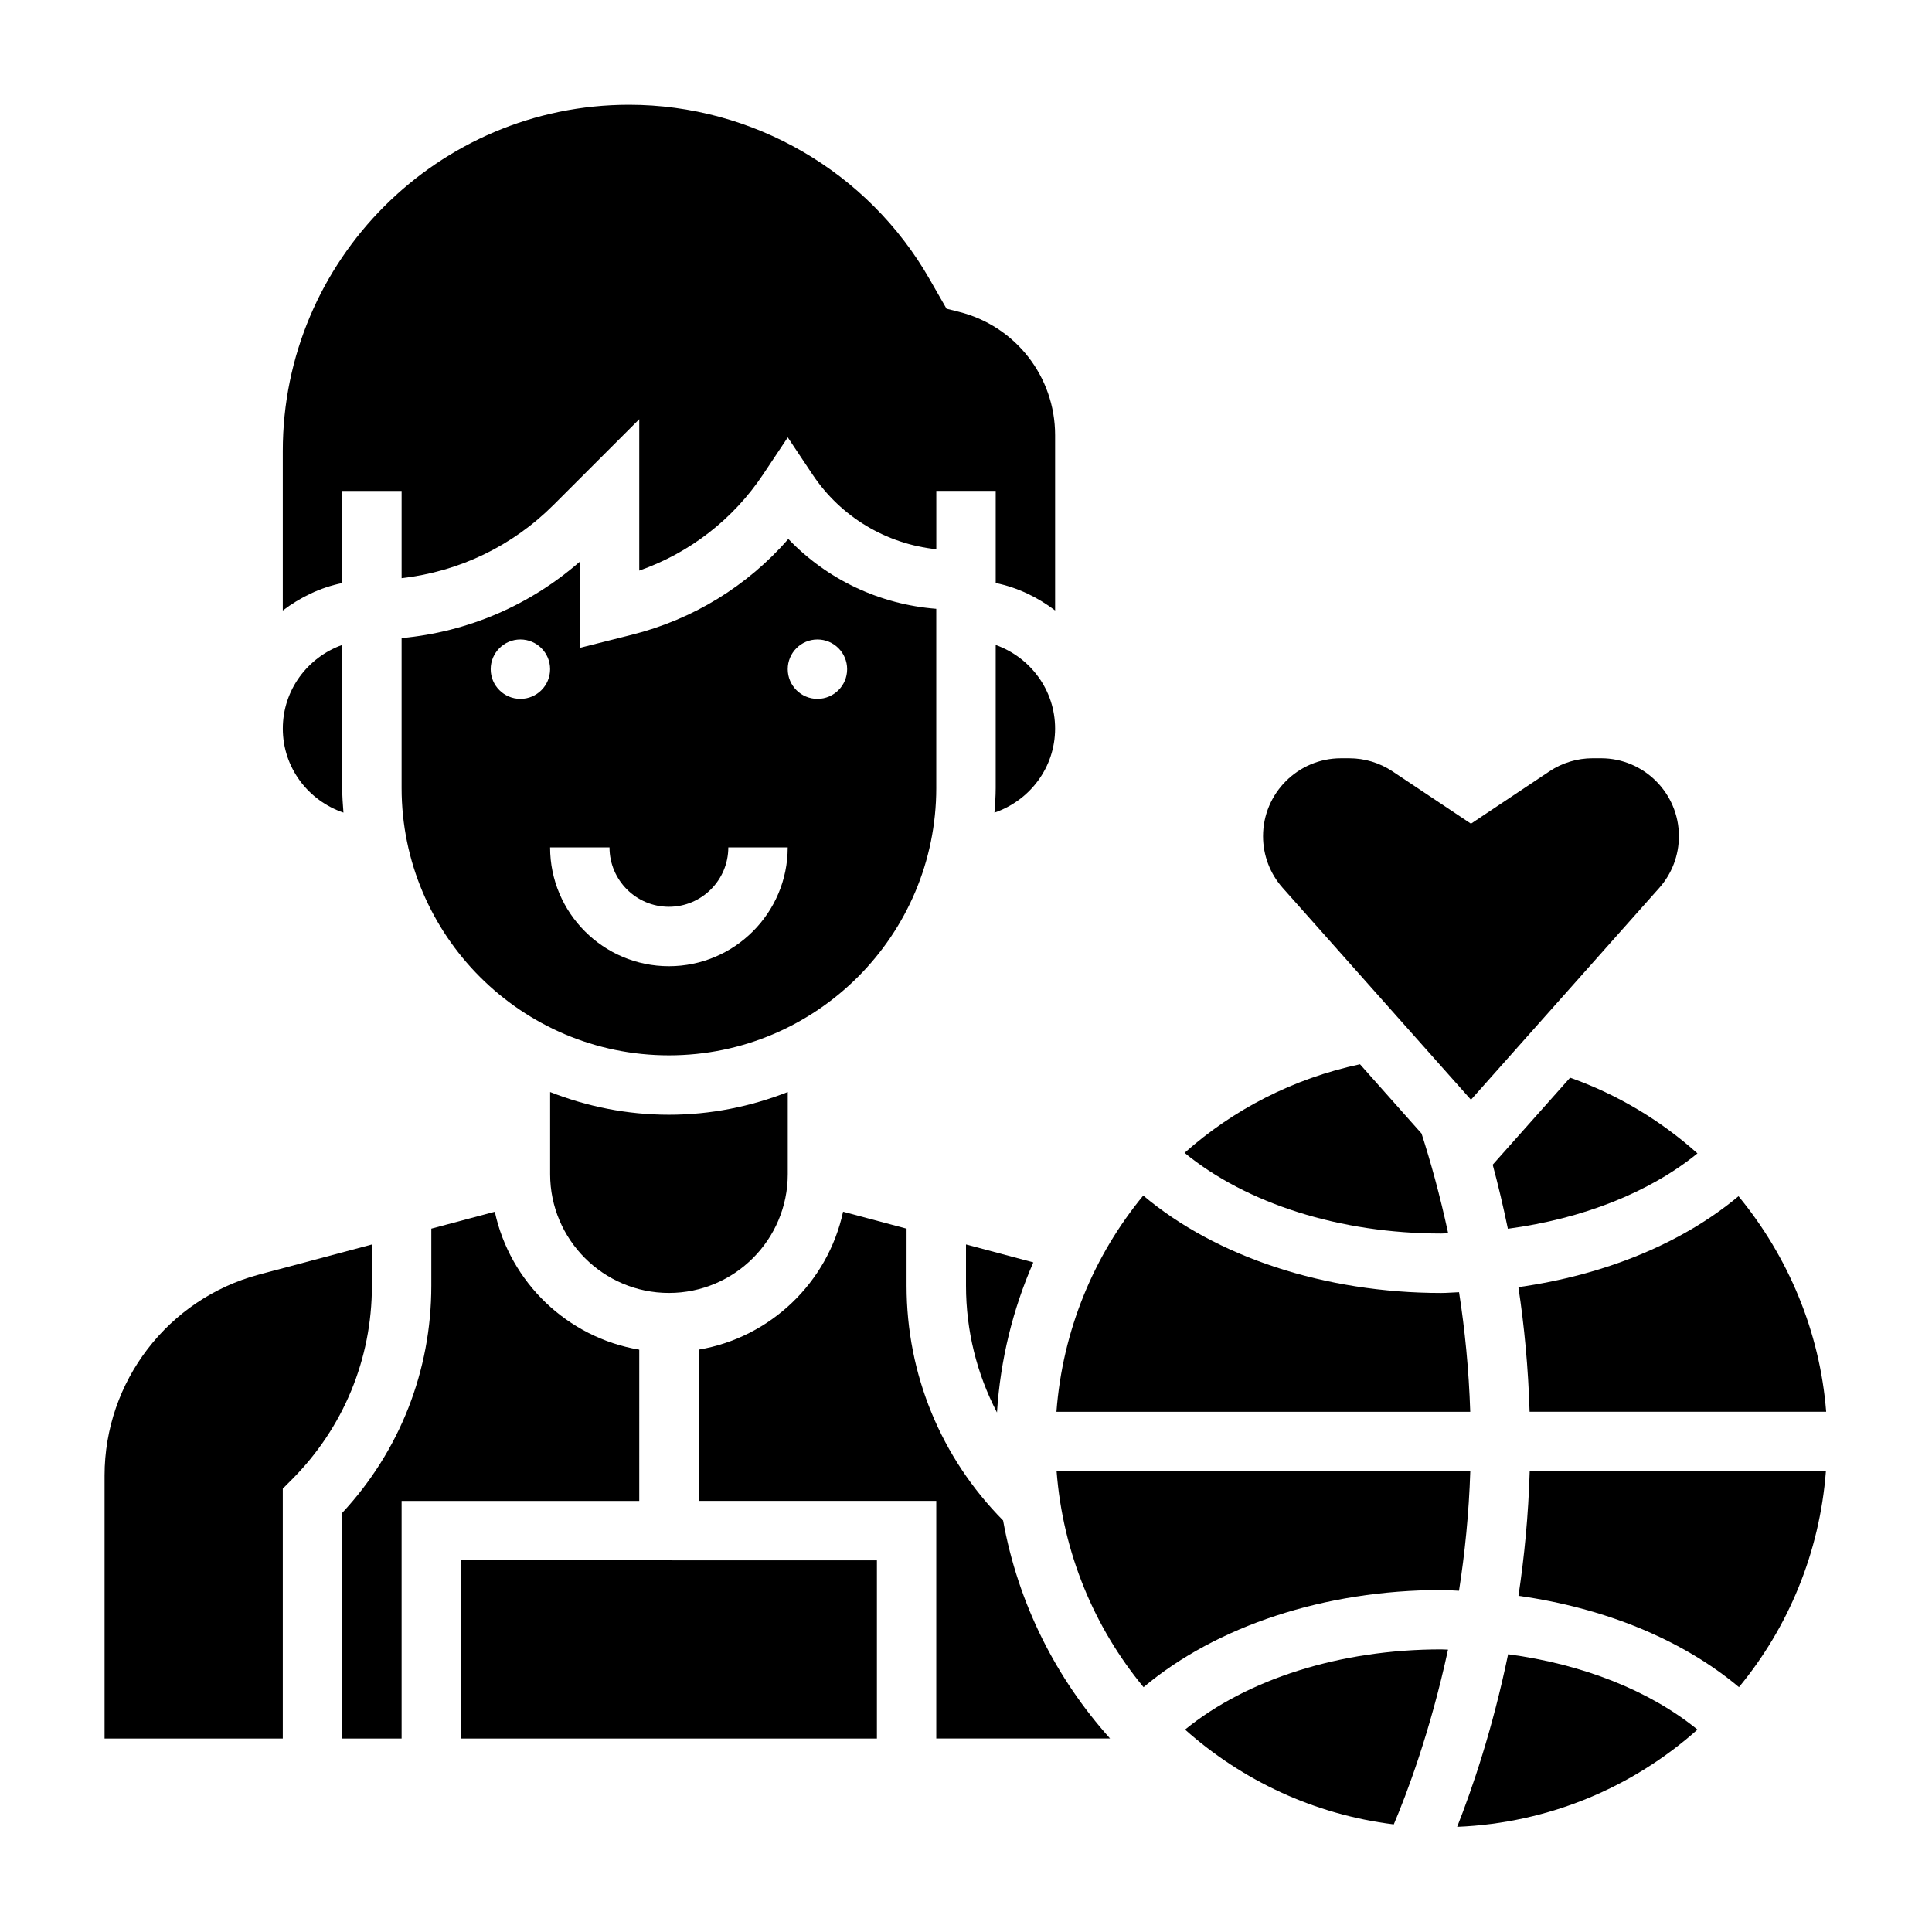 <?xml version="1.0" encoding="UTF-8"?>
<!-- Uploaded to: ICON Repo, www.svgrepo.com, Generator: ICON Repo Mixer Tools -->
<svg fill="#000000" width="800px" height="800px" version="1.1" viewBox="144 144 512 512" xmlns="http://www.w3.org/2000/svg">
 <g>
  <path d="m407.87 314.92v37.91c0 2.203-0.164 4.359-0.332 6.527 9.312-3.172 16.074-11.902 16.074-22.277 0-10.25-6.602-18.902-15.742-22.16z"/>
  <path d="m530.66 486.45c-1.574 0.047-3.125 0.203-4.707 0.203-30.906 0-59.695-9.582-78.98-25.82-13.082 15.879-21.371 35.715-23.004 57.309h109.66c-0.367-11.23-1.43-21.859-2.965-31.691z"/>
  <path d="m289.79 433.4v21.758c0 17.367 14.121 31.488 31.488 31.488 17.367 0 31.488-14.121 31.488-31.488v-21.758c-9.777 3.832-20.371 6.016-31.488 6.016-11.113 0-21.711-2.18-31.488-6.016z"/>
  <path d="m392.12 352.82v-47.477c-14.996-1.172-28.914-7.754-39.203-18.508-10.863 12.461-25.293 21.34-41.523 25.395l-13.734 3.457v-22.844c-13.305 11.609-29.699 18.633-47.23 20.254v39.73c0 39.07 31.781 70.848 70.848 70.848s70.844-31.785 70.844-70.855zm-110.21-23.613c-4.344 0-7.871-3.527-7.871-7.871s3.527-7.871 7.871-7.871 7.871 3.527 7.871 7.871c0 4.352-3.527 7.871-7.871 7.871zm39.359 70.848c-17.367 0-31.488-14.121-31.488-31.488h15.742c0 8.684 7.062 15.742 15.742 15.742 8.684 0 15.742-7.062 15.742-15.742h15.742c0.008 17.363-14.113 31.488-31.48 31.488zm39.359-70.848c-4.344 0-7.871-3.527-7.871-7.871s3.527-7.871 7.871-7.871 7.871 3.527 7.871 7.871c0.004 4.352-3.523 7.871-7.871 7.871z"/>
  <path d="m400 484.74c0 11.895 2.867 23.34 8.211 33.59 0.898-14.035 4.227-27.434 9.629-39.777l-17.84-4.758z"/>
  <path d="m234.69 274.1h15.742v23.121c15.223-1.738 29.324-8.469 40.312-19.469l22.664-22.656v40.117c13.375-4.691 24.875-13.578 32.812-25.473l6.547-9.828 6.551 9.824c7.504 11.258 19.531 18.414 32.812 19.812v-15.453h15.742v24.41c5.848 1.195 11.148 3.793 15.742 7.273v-46.457c0-15.492-10.492-28.938-25.52-32.691l-3.258-0.82-4.481-7.816c-16.289-28.52-46.816-46.23-79.664-46.23-50.586 0-91.75 41.164-91.75 91.754v42.273c4.598-3.481 9.895-6.086 15.742-7.273z"/>
  <path d="m549.36 518.13h78.594c-1.668-21.262-10.066-41.125-23.23-57.121-14.926 12.484-35.504 20.898-58.332 24.098 1.559 10.258 2.613 21.352 2.969 33.023z"/>
  <path d="m527.78 470.83c-2.188-10.148-4.676-19.059-7.055-26.434l-16.312-18.359c-17.773 3.793-33.629 12.035-46.492 23.48 16.453 13.469 41.203 21.379 68.039 21.379 0.609 0.004 1.207-0.059 1.82-0.066z"/>
  <path d="m539.58 452.66c1.41 5.219 2.762 10.902 4.023 16.973 19.773-2.644 37.488-9.598 50.238-19.973-9.707-8.699-21.105-15.586-33.746-20.066z"/>
  <path d="m533.82 435.44 49.895-56.129c3.363-3.777 5.211-8.66 5.211-13.715 0-11.383-9.266-20.648-20.648-20.648h-2.203c-4.086 0-8.047 1.195-11.461 3.465l-20.793 13.875-20.797-13.871c-3.41-2.266-7.375-3.465-11.453-3.465h-2.203c-11.383 0-20.648 9.266-20.648 20.648 0 5.062 1.852 9.934 5.211 13.707z"/>
  <path d="m546.41 566.91c22.883 3.203 43.5 11.668 58.434 24.199 13.059-15.801 21.379-35.598 23.043-57.23h-78.5c-0.348 11.695-1.426 22.758-2.977 33.031z"/>
  <path d="m235.02 359.35c-0.164-2.156-0.328-4.32-0.328-6.527v-37.91c-9.141 3.258-15.742 11.918-15.742 22.168-0.004 10.375 6.758 19.105 16.07 22.27z"/>
  <path d="m530.65 565.57c1.543-9.855 2.629-20.484 2.992-31.684h-109.63c1.66 21.633 9.98 41.43 23.043 57.23 19.285-16.191 48.035-25.742 78.895-25.742 1.578-0.008 3.129 0.141 4.699 0.195z"/>
  <path d="m266.18 604.73h110.21v-47.23l-110.21-0.004z"/>
  <path d="m530.16 628.13c24.402-1 46.594-10.539 63.691-25.766-12.738-10.367-30.434-17.328-50.184-19.973-4.141 19.98-9.574 35.805-13.508 45.738z"/>
  <path d="m458.05 602.36c15.129 13.469 34.211 22.523 55.316 25.121 3.352-7.902 9.645-24.41 14.375-46.305-0.605-0.008-1.188-0.07-1.793-0.07-26.75 0-51.445 7.856-67.898 21.254z"/>
  <path d="m384.25 484.74v-15.137l-16.824-4.488c-4.047 18.75-19.246 33.348-38.281 36.559v40.07h62.977v62.977h46.059c-14.336-15.973-24.387-35.801-28.348-57.781-16.48-16.668-25.582-38.727-25.582-62.199z"/>
  <path d="m313.41 501.68c-19.043-3.211-34.242-17.812-38.281-36.559l-16.824 4.481v15.137c0 22.523-8.359 43.777-23.617 60.191v59.805h15.742v-62.977h62.977z"/>
  <path d="m242.56 473.8-29.945 7.981c-24.082 6.434-40.902 28.336-40.902 53.258v69.699h47.23v-66.234l2.309-2.316c13.742-13.742 21.309-32.008 21.309-51.441z"/>
 </g>
</svg>